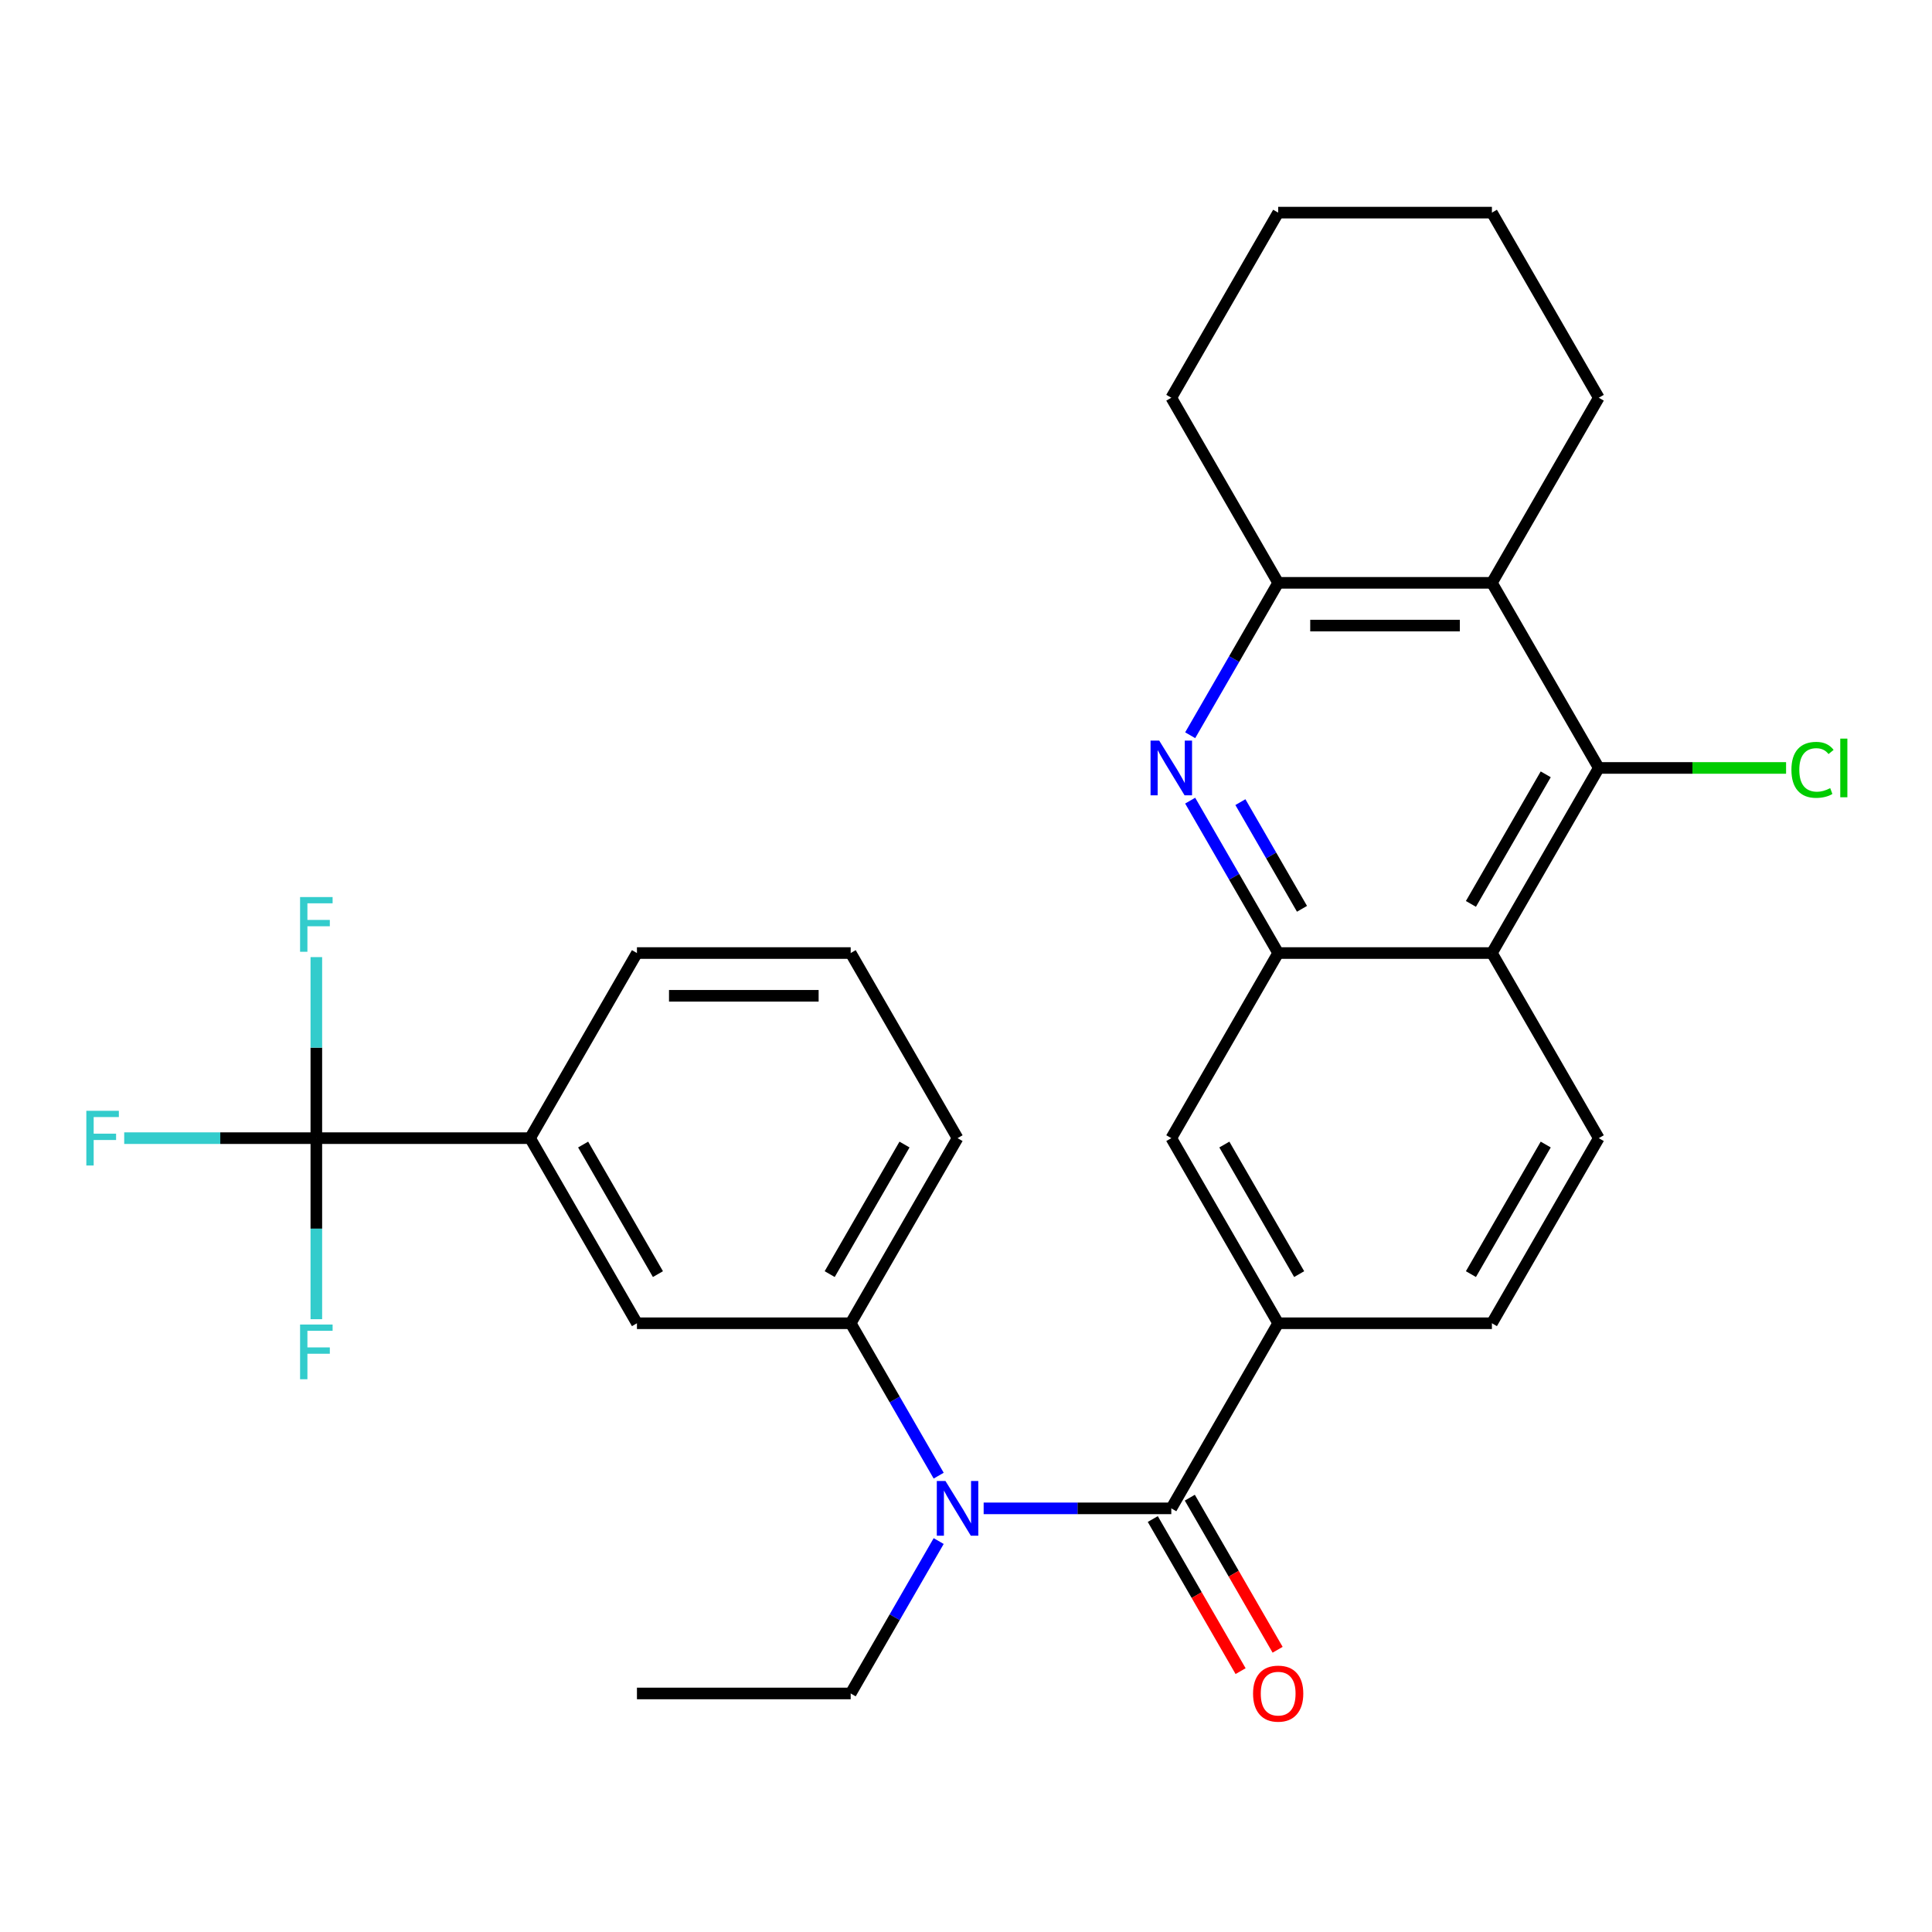 <?xml version='1.0' encoding='iso-8859-1'?>
<svg version='1.1' baseProfile='full'
              xmlns='http://www.w3.org/2000/svg'
                      xmlns:rdkit='http://www.rdkit.org/xml'
                      xmlns:xlink='http://www.w3.org/1999/xlink'
                  xml:space='preserve'
width='1000px' height='1000px' viewBox='0 0 1000 1000'>
<!-- END OF HEADER -->
<rect style='opacity:1.0;fill:#FFFFFF;stroke:none' width='1000' height='1000' x='0' y='0'> </rect>
<path class='bond-6' d='M 606.262,780.725 L 557.699,780.725' style='fill:none;fill-rule:evenodd;stroke:#000000;stroke-width:6px;stroke-linecap:butt;stroke-linejoin:miter;stroke-opacity:1' />
<path class='bond-6' d='M 557.699,780.725 L 509.136,780.725' style='fill:none;fill-rule:evenodd;stroke:#0000FF;stroke-width:6px;stroke-linecap:butt;stroke-linejoin:miter;stroke-opacity:1' />
<path class='bond-8' d='M 606.262,780.725 L 661.578,684.915' style='fill:none;fill-rule:evenodd;stroke:#000000;stroke-width:6px;stroke-linecap:butt;stroke-linejoin:miter;stroke-opacity:1' />
<path class='bond-14' d='M 596.681,786.256 L 619.407,825.618' style='fill:none;fill-rule:evenodd;stroke:#000000;stroke-width:6px;stroke-linecap:butt;stroke-linejoin:miter;stroke-opacity:1' />
<path class='bond-14' d='M 619.407,825.618 L 642.132,864.98' style='fill:none;fill-rule:evenodd;stroke:#FF0000;stroke-width:6px;stroke-linecap:butt;stroke-linejoin:miter;stroke-opacity:1' />
<path class='bond-14' d='M 615.843,775.193 L 638.568,814.555' style='fill:none;fill-rule:evenodd;stroke:#000000;stroke-width:6px;stroke-linecap:butt;stroke-linejoin:miter;stroke-opacity:1' />
<path class='bond-14' d='M 638.568,814.555 L 661.294,853.917' style='fill:none;fill-rule:evenodd;stroke:#FF0000;stroke-width:6px;stroke-linecap:butt;stroke-linejoin:miter;stroke-opacity:1' />
<path class='bond-0' d='M 616.034,414.412 L 638.806,453.853' style='fill:none;fill-rule:evenodd;stroke:#0000FF;stroke-width:6px;stroke-linecap:butt;stroke-linejoin:miter;stroke-opacity:1' />
<path class='bond-0' d='M 638.806,453.853 L 661.578,493.295' style='fill:none;fill-rule:evenodd;stroke:#000000;stroke-width:6px;stroke-linecap:butt;stroke-linejoin:miter;stroke-opacity:1' />
<path class='bond-0' d='M 642.027,415.181 L 657.968,442.79' style='fill:none;fill-rule:evenodd;stroke:#0000FF;stroke-width:6px;stroke-linecap:butt;stroke-linejoin:miter;stroke-opacity:1' />
<path class='bond-0' d='M 657.968,442.79 L 673.908,470.4' style='fill:none;fill-rule:evenodd;stroke:#000000;stroke-width:6px;stroke-linecap:butt;stroke-linejoin:miter;stroke-opacity:1' />
<path class='bond-7' d='M 616.034,380.56 L 638.806,341.118' style='fill:none;fill-rule:evenodd;stroke:#0000FF;stroke-width:6px;stroke-linecap:butt;stroke-linejoin:miter;stroke-opacity:1' />
<path class='bond-7' d='M 638.806,341.118 L 661.578,301.676' style='fill:none;fill-rule:evenodd;stroke:#000000;stroke-width:6px;stroke-linecap:butt;stroke-linejoin:miter;stroke-opacity:1' />
<path class='bond-1' d='M 661.578,493.295 L 606.262,589.105' style='fill:none;fill-rule:evenodd;stroke:#000000;stroke-width:6px;stroke-linecap:butt;stroke-linejoin:miter;stroke-opacity:1' />
<path class='bond-29' d='M 661.578,493.295 L 772.209,493.295' style='fill:none;fill-rule:evenodd;stroke:#000000;stroke-width:6px;stroke-linecap:butt;stroke-linejoin:miter;stroke-opacity:1' />
<path class='bond-2' d='M 772.209,493.295 L 827.525,589.105' style='fill:none;fill-rule:evenodd;stroke:#000000;stroke-width:6px;stroke-linecap:butt;stroke-linejoin:miter;stroke-opacity:1' />
<path class='bond-3' d='M 772.209,493.295 L 827.525,397.486' style='fill:none;fill-rule:evenodd;stroke:#000000;stroke-width:6px;stroke-linecap:butt;stroke-linejoin:miter;stroke-opacity:1' />
<path class='bond-3' d='M 761.345,467.861 L 800.066,400.794' style='fill:none;fill-rule:evenodd;stroke:#000000;stroke-width:6px;stroke-linecap:butt;stroke-linejoin:miter;stroke-opacity:1' />
<path class='bond-4' d='M 827.525,397.486 L 772.209,301.676' style='fill:none;fill-rule:evenodd;stroke:#000000;stroke-width:6px;stroke-linecap:butt;stroke-linejoin:miter;stroke-opacity:1' />
<path class='bond-19' d='M 827.525,397.486 L 875.998,397.486' style='fill:none;fill-rule:evenodd;stroke:#000000;stroke-width:6px;stroke-linecap:butt;stroke-linejoin:miter;stroke-opacity:1' />
<path class='bond-19' d='M 875.998,397.486 L 924.471,397.486' style='fill:none;fill-rule:evenodd;stroke:#00CC00;stroke-width:6px;stroke-linecap:butt;stroke-linejoin:miter;stroke-opacity:1' />
<path class='bond-20' d='M 772.209,301.676 L 827.525,205.866' style='fill:none;fill-rule:evenodd;stroke:#000000;stroke-width:6px;stroke-linecap:butt;stroke-linejoin:miter;stroke-opacity:1' />
<path class='bond-30' d='M 772.209,301.676 L 661.578,301.676' style='fill:none;fill-rule:evenodd;stroke:#000000;stroke-width:6px;stroke-linecap:butt;stroke-linejoin:miter;stroke-opacity:1' />
<path class='bond-30' d='M 755.615,323.802 L 678.172,323.802' style='fill:none;fill-rule:evenodd;stroke:#000000;stroke-width:6px;stroke-linecap:butt;stroke-linejoin:miter;stroke-opacity:1' />
<path class='bond-5' d='M 163.735,589.105 L 274.367,589.105' style='fill:none;fill-rule:evenodd;stroke:#000000;stroke-width:6px;stroke-linecap:butt;stroke-linejoin:miter;stroke-opacity:1' />
<path class='bond-16' d='M 163.735,589.105 L 114.013,589.105' style='fill:none;fill-rule:evenodd;stroke:#000000;stroke-width:6px;stroke-linecap:butt;stroke-linejoin:miter;stroke-opacity:1' />
<path class='bond-16' d='M 114.013,589.105 L 64.29,589.105' style='fill:none;fill-rule:evenodd;stroke:#33CCCC;stroke-width:6px;stroke-linecap:butt;stroke-linejoin:miter;stroke-opacity:1' />
<path class='bond-17' d='M 163.735,589.105 L 163.735,542.252' style='fill:none;fill-rule:evenodd;stroke:#000000;stroke-width:6px;stroke-linecap:butt;stroke-linejoin:miter;stroke-opacity:1' />
<path class='bond-17' d='M 163.735,542.252 L 163.735,495.399' style='fill:none;fill-rule:evenodd;stroke:#33CCCC;stroke-width:6px;stroke-linecap:butt;stroke-linejoin:miter;stroke-opacity:1' />
<path class='bond-18' d='M 163.735,589.105 L 163.735,635.958' style='fill:none;fill-rule:evenodd;stroke:#000000;stroke-width:6px;stroke-linecap:butt;stroke-linejoin:miter;stroke-opacity:1' />
<path class='bond-18' d='M 163.735,635.958 L 163.735,682.811' style='fill:none;fill-rule:evenodd;stroke:#33CCCC;stroke-width:6px;stroke-linecap:butt;stroke-linejoin:miter;stroke-opacity:1' />
<path class='bond-9' d='M 485.858,763.799 L 463.086,724.357' style='fill:none;fill-rule:evenodd;stroke:#0000FF;stroke-width:6px;stroke-linecap:butt;stroke-linejoin:miter;stroke-opacity:1' />
<path class='bond-9' d='M 463.086,724.357 L 440.314,684.915' style='fill:none;fill-rule:evenodd;stroke:#000000;stroke-width:6px;stroke-linecap:butt;stroke-linejoin:miter;stroke-opacity:1' />
<path class='bond-21' d='M 485.858,797.651 L 463.086,837.093' style='fill:none;fill-rule:evenodd;stroke:#0000FF;stroke-width:6px;stroke-linecap:butt;stroke-linejoin:miter;stroke-opacity:1' />
<path class='bond-21' d='M 463.086,837.093 L 440.314,876.535' style='fill:none;fill-rule:evenodd;stroke:#000000;stroke-width:6px;stroke-linecap:butt;stroke-linejoin:miter;stroke-opacity:1' />
<path class='bond-23' d='M 661.578,301.676 L 606.262,205.866' style='fill:none;fill-rule:evenodd;stroke:#000000;stroke-width:6px;stroke-linecap:butt;stroke-linejoin:miter;stroke-opacity:1' />
<path class='bond-10' d='M 661.578,684.915 L 606.262,589.105' style='fill:none;fill-rule:evenodd;stroke:#000000;stroke-width:6px;stroke-linecap:butt;stroke-linejoin:miter;stroke-opacity:1' />
<path class='bond-10' d='M 672.442,659.48 L 633.721,592.414' style='fill:none;fill-rule:evenodd;stroke:#000000;stroke-width:6px;stroke-linecap:butt;stroke-linejoin:miter;stroke-opacity:1' />
<path class='bond-15' d='M 661.578,684.915 L 772.209,684.915' style='fill:none;fill-rule:evenodd;stroke:#000000;stroke-width:6px;stroke-linecap:butt;stroke-linejoin:miter;stroke-opacity:1' />
<path class='bond-12' d='M 440.314,684.915 L 329.683,684.915' style='fill:none;fill-rule:evenodd;stroke:#000000;stroke-width:6px;stroke-linecap:butt;stroke-linejoin:miter;stroke-opacity:1' />
<path class='bond-22' d='M 440.314,684.915 L 495.63,589.105' style='fill:none;fill-rule:evenodd;stroke:#000000;stroke-width:6px;stroke-linecap:butt;stroke-linejoin:miter;stroke-opacity:1' />
<path class='bond-22' d='M 429.45,659.48 L 468.171,592.414' style='fill:none;fill-rule:evenodd;stroke:#000000;stroke-width:6px;stroke-linecap:butt;stroke-linejoin:miter;stroke-opacity:1' />
<path class='bond-11' d='M 274.367,589.105 L 329.683,684.915' style='fill:none;fill-rule:evenodd;stroke:#000000;stroke-width:6px;stroke-linecap:butt;stroke-linejoin:miter;stroke-opacity:1' />
<path class='bond-11' d='M 301.826,592.414 L 340.547,659.48' style='fill:none;fill-rule:evenodd;stroke:#000000;stroke-width:6px;stroke-linecap:butt;stroke-linejoin:miter;stroke-opacity:1' />
<path class='bond-31' d='M 274.367,589.105 L 329.683,493.295' style='fill:none;fill-rule:evenodd;stroke:#000000;stroke-width:6px;stroke-linecap:butt;stroke-linejoin:miter;stroke-opacity:1' />
<path class='bond-13' d='M 827.525,589.105 L 772.209,684.915' style='fill:none;fill-rule:evenodd;stroke:#000000;stroke-width:6px;stroke-linecap:butt;stroke-linejoin:miter;stroke-opacity:1' />
<path class='bond-13' d='M 800.066,592.414 L 761.345,659.48' style='fill:none;fill-rule:evenodd;stroke:#000000;stroke-width:6px;stroke-linecap:butt;stroke-linejoin:miter;stroke-opacity:1' />
<path class='bond-27' d='M 827.525,205.866 L 772.209,110.056' style='fill:none;fill-rule:evenodd;stroke:#000000;stroke-width:6px;stroke-linecap:butt;stroke-linejoin:miter;stroke-opacity:1' />
<path class='bond-26' d='M 440.314,876.535 L 329.683,876.535' style='fill:none;fill-rule:evenodd;stroke:#000000;stroke-width:6px;stroke-linecap:butt;stroke-linejoin:miter;stroke-opacity:1' />
<path class='bond-25' d='M 495.63,589.105 L 440.314,493.295' style='fill:none;fill-rule:evenodd;stroke:#000000;stroke-width:6px;stroke-linecap:butt;stroke-linejoin:miter;stroke-opacity:1' />
<path class='bond-28' d='M 606.262,205.866 L 661.578,110.056' style='fill:none;fill-rule:evenodd;stroke:#000000;stroke-width:6px;stroke-linecap:butt;stroke-linejoin:miter;stroke-opacity:1' />
<path class='bond-24' d='M 329.683,493.295 L 440.314,493.295' style='fill:none;fill-rule:evenodd;stroke:#000000;stroke-width:6px;stroke-linecap:butt;stroke-linejoin:miter;stroke-opacity:1' />
<path class='bond-24' d='M 346.278,515.422 L 423.72,515.422' style='fill:none;fill-rule:evenodd;stroke:#000000;stroke-width:6px;stroke-linecap:butt;stroke-linejoin:miter;stroke-opacity:1' />
<path class='bond-32' d='M 772.209,110.056 L 661.578,110.056' style='fill:none;fill-rule:evenodd;stroke:#000000;stroke-width:6px;stroke-linecap:butt;stroke-linejoin:miter;stroke-opacity:1' />
<path  class='atom-1' d='M 600.002 383.326
L 609.282 398.326
Q 610.202 399.806, 611.682 402.486
Q 613.162 405.166, 613.242 405.326
L 613.242 383.326
L 617.002 383.326
L 617.002 411.646
L 613.122 411.646
L 603.162 395.246
Q 602.002 393.326, 600.762 391.126
Q 599.562 388.926, 599.202 388.246
L 599.202 411.646
L 595.522 411.646
L 595.522 383.326
L 600.002 383.326
' fill='#0000FF'/>
<path  class='atom-7' d='M 489.37 766.565
L 498.65 781.565
Q 499.57 783.045, 501.05 785.725
Q 502.53 788.405, 502.61 788.565
L 502.61 766.565
L 506.37 766.565
L 506.37 794.885
L 502.49 794.885
L 492.53 778.485
Q 491.37 776.565, 490.13 774.365
Q 488.93 772.165, 488.57 771.485
L 488.57 794.885
L 484.89 794.885
L 484.89 766.565
L 489.37 766.565
' fill='#0000FF'/>
<path  class='atom-15' d='M 648.578 876.615
Q 648.578 869.815, 651.938 866.015
Q 655.298 862.215, 661.578 862.215
Q 667.858 862.215, 671.218 866.015
Q 674.578 869.815, 674.578 876.615
Q 674.578 883.495, 671.178 887.415
Q 667.778 891.295, 661.578 891.295
Q 655.338 891.295, 651.938 887.415
Q 648.578 883.535, 648.578 876.615
M 661.578 888.095
Q 665.898 888.095, 668.218 885.215
Q 670.578 882.295, 670.578 876.615
Q 670.578 871.055, 668.218 868.255
Q 665.898 865.415, 661.578 865.415
Q 657.258 865.415, 654.898 868.215
Q 652.578 871.015, 652.578 876.615
Q 652.578 882.335, 654.898 885.215
Q 657.258 888.095, 661.578 888.095
' fill='#FF0000'/>
<path  class='atom-17' d='M 44.684 574.945
L 61.524 574.945
L 61.524 578.185
L 48.484 578.185
L 48.484 586.785
L 60.084 586.785
L 60.084 590.065
L 48.484 590.065
L 48.484 603.265
L 44.684 603.265
L 44.684 574.945
' fill='#33CCCC'/>
<path  class='atom-18' d='M 155.315 464.314
L 172.155 464.314
L 172.155 467.554
L 159.115 467.554
L 159.115 476.154
L 170.715 476.154
L 170.715 479.434
L 159.115 479.434
L 159.115 492.634
L 155.315 492.634
L 155.315 464.314
' fill='#33CCCC'/>
<path  class='atom-19' d='M 155.315 685.577
L 172.155 685.577
L 172.155 688.817
L 159.115 688.817
L 159.115 697.417
L 170.715 697.417
L 170.715 700.697
L 159.115 700.697
L 159.115 713.897
L 155.315 713.897
L 155.315 685.577
' fill='#33CCCC'/>
<path  class='atom-20' d='M 927.237 398.466
Q 927.237 391.426, 930.517 387.746
Q 933.837 384.026, 940.117 384.026
Q 945.957 384.026, 949.077 388.146
L 946.437 390.306
Q 944.157 387.306, 940.117 387.306
Q 935.837 387.306, 933.557 390.186
Q 931.317 393.026, 931.317 398.466
Q 931.317 404.066, 933.637 406.946
Q 935.997 409.826, 940.557 409.826
Q 943.677 409.826, 947.317 407.946
L 948.437 410.946
Q 946.957 411.906, 944.717 412.466
Q 942.477 413.026, 939.997 413.026
Q 933.837 413.026, 930.517 409.266
Q 927.237 405.506, 927.237 398.466
' fill='#00CC00'/>
<path  class='atom-20' d='M 952.517 382.306
L 956.197 382.306
L 956.197 412.666
L 952.517 412.666
L 952.517 382.306
' fill='#00CC00'/>
</svg>
